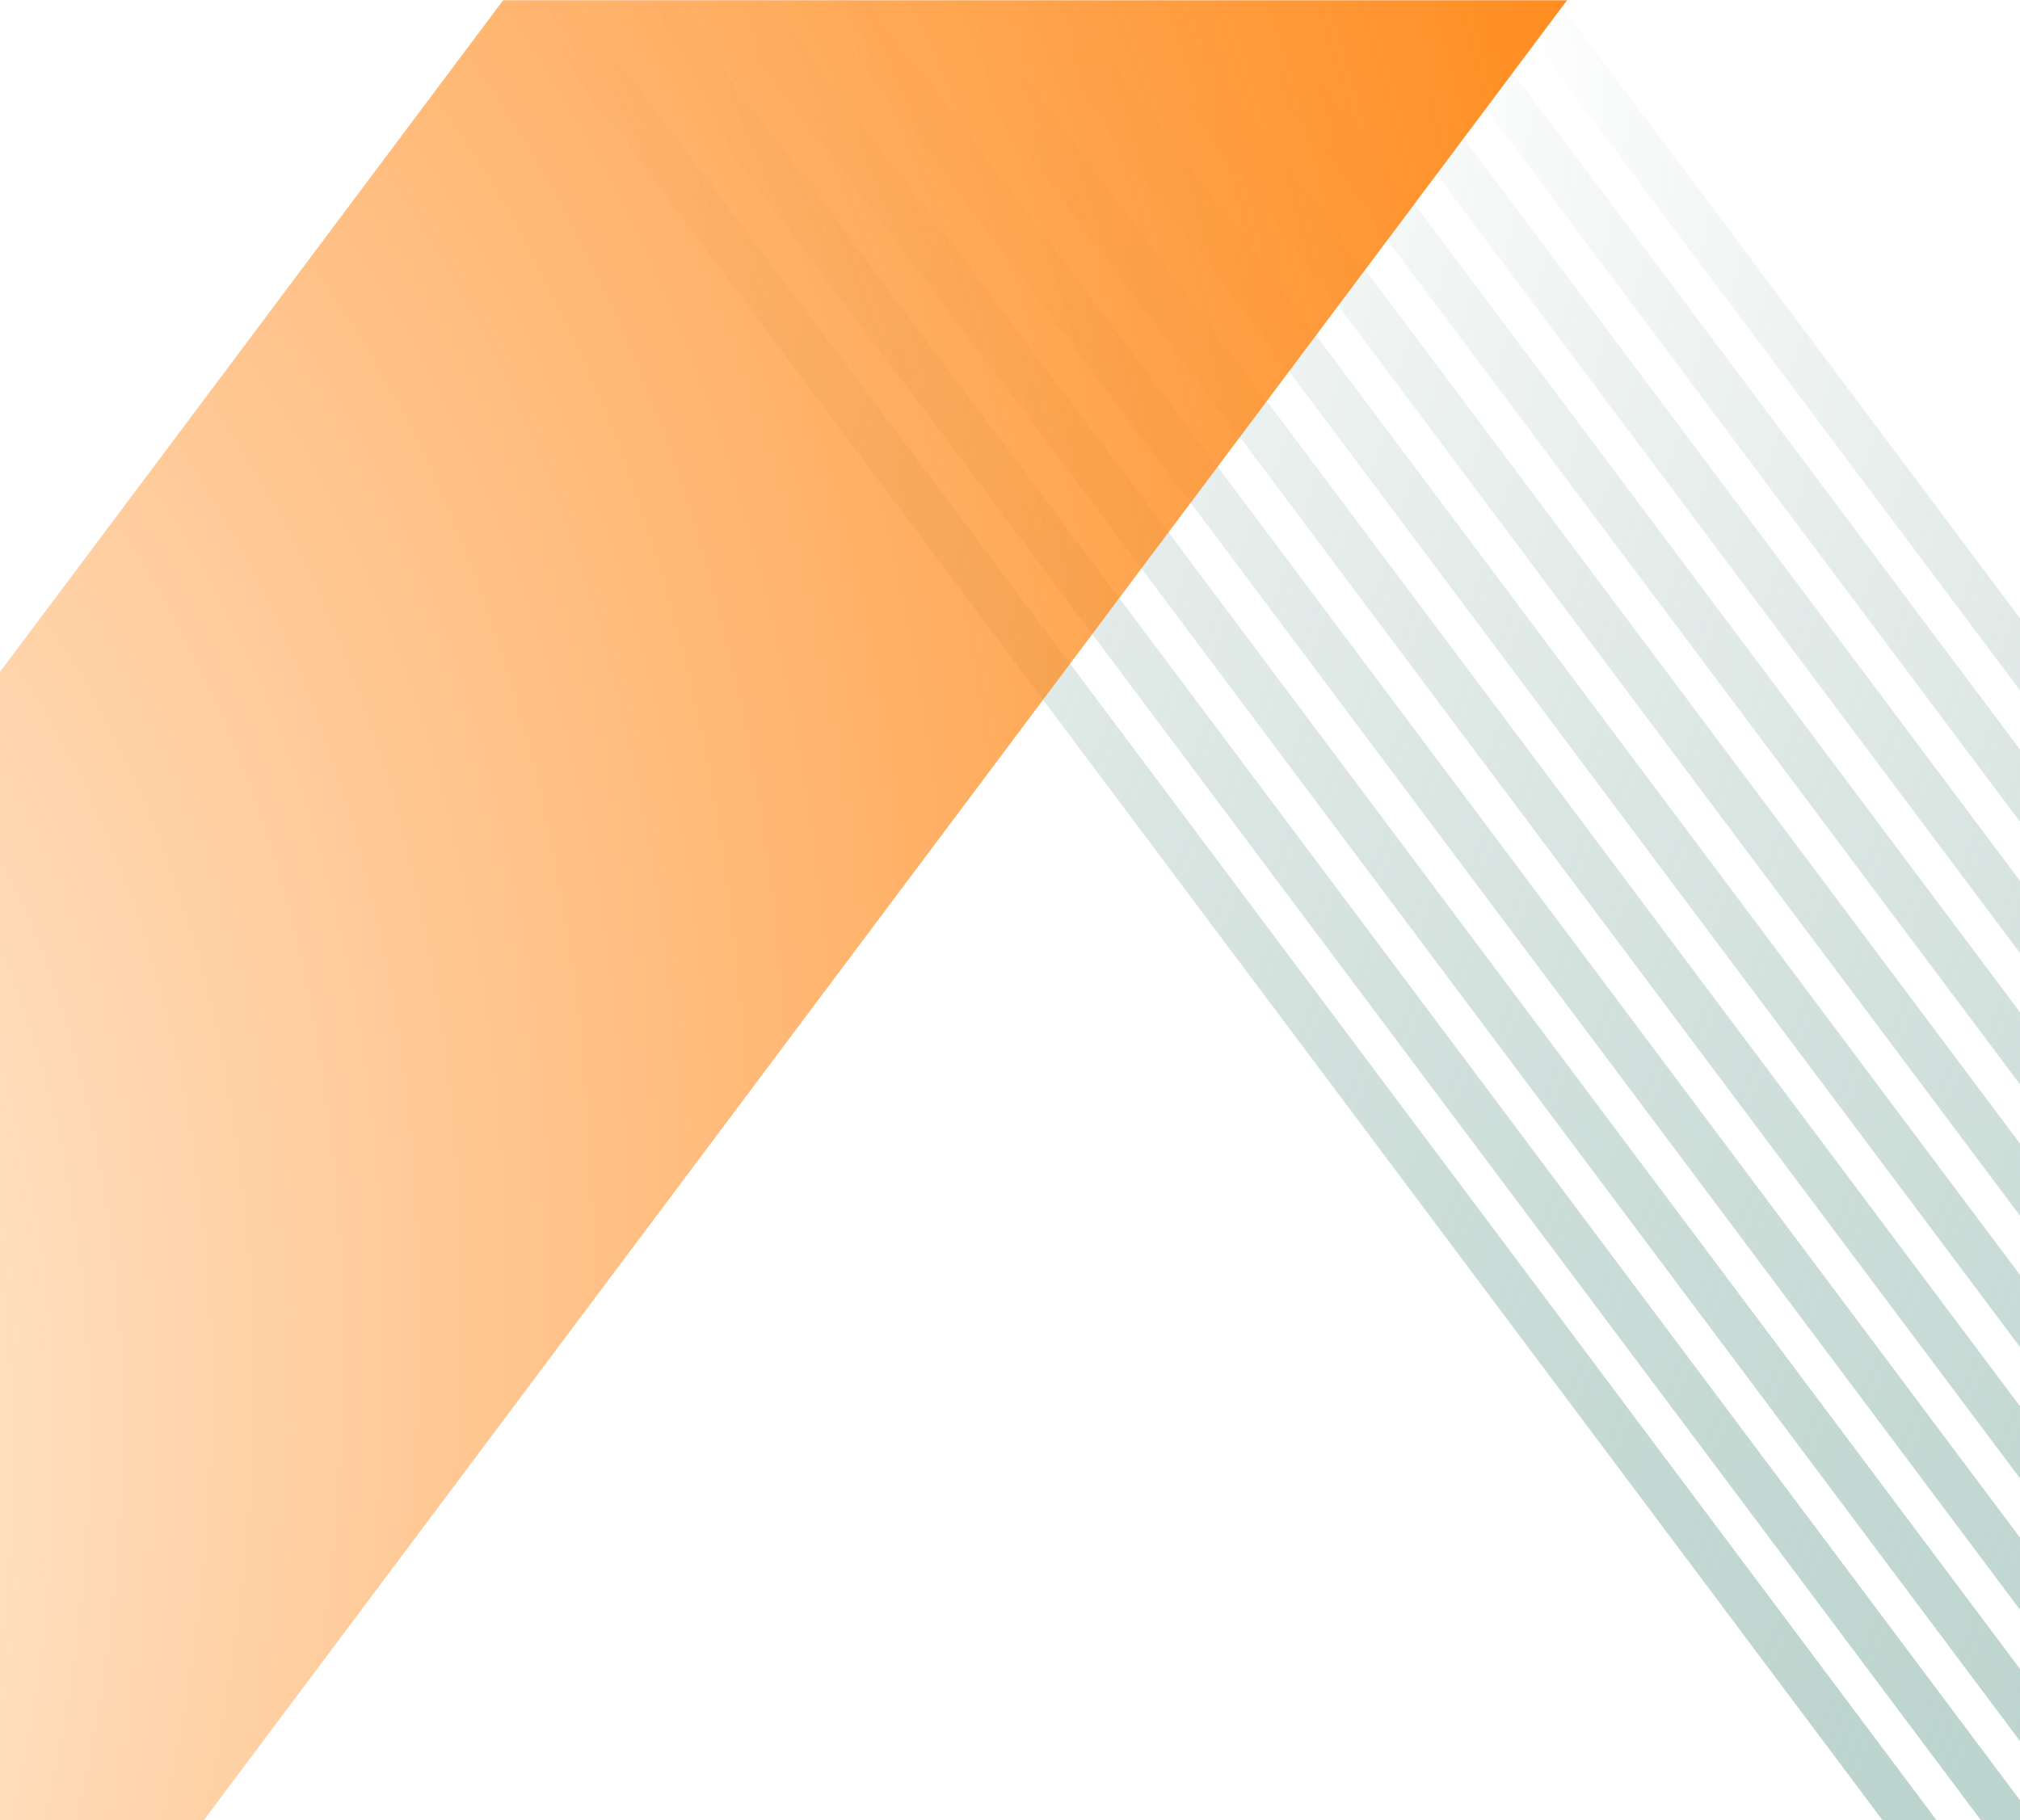 <svg width="375" height="338" viewBox="0 0 375 338" fill="none" xmlns="http://www.w3.org/2000/svg">
<g clip-path="url(#clip0_7478_37102)">
<path d="M96.311 0.001H106.343L578.119 629.849H568.087L96.311 0.001Z" fill="url(#paint0_angular_7478_37102)"/>
<path d="M114.577 0.001H124.609L596.385 629.849H586.353L114.577 0.001Z" fill="url(#paint1_angular_7478_37102)"/>
<path d="M132.844 0.001H142.876L614.652 629.849H604.62L132.844 0.001Z" fill="url(#paint2_angular_7478_37102)"/>
<path d="M151.111 0.001H161.144L632.92 629.849H622.887L151.111 0.001Z" fill="url(#paint3_angular_7478_37102)"/>
<path d="M169.378 0.001H179.41L651.186 629.849H641.154L169.378 0.001Z" fill="url(#paint4_angular_7478_37102)"/>
<path d="M187.645 0.001H197.677L669.453 629.849H659.421L187.645 0.001Z" fill="url(#paint5_angular_7478_37102)"/>
<path d="M205.911 0.001H215.943L687.719 629.849H677.687L205.911 0.001Z" fill="url(#paint6_angular_7478_37102)"/>
<path d="M224.179 0.001H234.211L705.987 629.849H695.955L224.179 0.001Z" fill="url(#paint7_angular_7478_37102)"/>
<path d="M242.445 0.001H252.478L724.254 629.849H714.221L242.445 0.001Z" fill="url(#paint8_angular_7478_37102)"/>
<path d="M260.712 0.001H270.744L742.52 629.849H732.488L260.712 0.001Z" fill="url(#paint9_angular_7478_37102)"/>
<path d="M278.979 0.001H289.011L760.787 629.849H750.754L278.979 0.001Z" fill="url(#paint10_angular_7478_37102)"/>
<path d="M290.908 0.052H93.397L-643.248 983.721H-445.737L290.908 0.052Z" fill="url(#paint11_angular_7478_37102)"/>
</g>
<defs>
<radialGradient id="paint0_angular_7478_37102" cx="0" cy="0" r="1" gradientUnits="userSpaceOnUse" gradientTransform="translate(96.311 0.001) rotate(156.967) scale(393.774 778.59)">
<stop offset="0.006" stop-color="#5E8B7F" stop-opacity="0"/>
<stop offset="1" stop-color="#AED6CB"/>
</radialGradient>
<radialGradient id="paint1_angular_7478_37102" cx="0" cy="0" r="1" gradientUnits="userSpaceOnUse" gradientTransform="translate(114.577 0.001) rotate(156.967) scale(393.774 778.59)">
<stop offset="0.006" stop-color="#5E8B7F" stop-opacity="0"/>
<stop offset="1" stop-color="#AED6CB"/>
</radialGradient>
<radialGradient id="paint2_angular_7478_37102" cx="0" cy="0" r="1" gradientUnits="userSpaceOnUse" gradientTransform="translate(132.844 0.001) rotate(156.967) scale(393.774 778.59)">
<stop offset="0.006" stop-color="#5E8B7F" stop-opacity="0"/>
<stop offset="1" stop-color="#AED6CB"/>
</radialGradient>
<radialGradient id="paint3_angular_7478_37102" cx="0" cy="0" r="1" gradientUnits="userSpaceOnUse" gradientTransform="translate(151.111 0.001) rotate(156.967) scale(393.774 778.59)">
<stop offset="0.006" stop-color="#5E8B7F" stop-opacity="0"/>
<stop offset="1" stop-color="#AED6CB"/>
</radialGradient>
<radialGradient id="paint4_angular_7478_37102" cx="0" cy="0" r="1" gradientUnits="userSpaceOnUse" gradientTransform="translate(169.378 0.001) rotate(156.967) scale(393.774 778.59)">
<stop offset="0.006" stop-color="#5E8B7F" stop-opacity="0"/>
<stop offset="1" stop-color="#AED6CB"/>
</radialGradient>
<radialGradient id="paint5_angular_7478_37102" cx="0" cy="0" r="1" gradientUnits="userSpaceOnUse" gradientTransform="translate(187.645 0.001) rotate(156.967) scale(393.774 778.59)">
<stop offset="0.006" stop-color="#5E8B7F" stop-opacity="0"/>
<stop offset="1" stop-color="#AED6CB"/>
</radialGradient>
<radialGradient id="paint6_angular_7478_37102" cx="0" cy="0" r="1" gradientUnits="userSpaceOnUse" gradientTransform="translate(205.911 0.001) rotate(156.967) scale(393.774 778.59)">
<stop offset="0.006" stop-color="#5E8B7F" stop-opacity="0"/>
<stop offset="1" stop-color="#AED6CB"/>
</radialGradient>
<radialGradient id="paint7_angular_7478_37102" cx="0" cy="0" r="1" gradientUnits="userSpaceOnUse" gradientTransform="translate(224.179 0.001) rotate(156.967) scale(393.774 778.59)">
<stop offset="0.006" stop-color="#5E8B7F" stop-opacity="0"/>
<stop offset="1" stop-color="#AED6CB"/>
</radialGradient>
<radialGradient id="paint8_angular_7478_37102" cx="0" cy="0" r="1" gradientUnits="userSpaceOnUse" gradientTransform="translate(242.445 0.001) rotate(156.967) scale(393.774 778.59)">
<stop offset="0.006" stop-color="#5E8B7F" stop-opacity="0"/>
<stop offset="1" stop-color="#AED6CB"/>
</radialGradient>
<radialGradient id="paint9_angular_7478_37102" cx="0" cy="0" r="1" gradientUnits="userSpaceOnUse" gradientTransform="translate(260.712 0.001) rotate(156.967) scale(393.774 778.59)">
<stop offset="0.006" stop-color="#5E8B7F" stop-opacity="0"/>
<stop offset="1" stop-color="#AED6CB"/>
</radialGradient>
<radialGradient id="paint10_angular_7478_37102" cx="0" cy="0" r="1" gradientUnits="userSpaceOnUse" gradientTransform="translate(278.979 0.001) rotate(156.967) scale(393.774 778.59)">
<stop offset="0.006" stop-color="#5E8B7F" stop-opacity="0"/>
<stop offset="1" stop-color="#AED6CB"/>
</radialGradient>
<radialGradient id="paint11_angular_7478_37102" cx="0" cy="0" r="1" gradientUnits="userSpaceOnUse" gradientTransform="translate(-159.932 312.311) rotate(-69.353) scale(804.252 580.088)">
<stop offset="0.057" stop-color="#FF8B1D" stop-opacity="0"/>
<stop offset="0.705" stop-color="#FF8B1D" stop-opacity="0.895"/>
<stop offset="0.781" stop-color="#FF8B1D"/>
<stop offset="0.952" stop-color="#FF8B1D" stop-opacity="0.381"/>
</radialGradient>
<clipPath id="clip0_7478_37102">
<rect width="1146" height="629" fill="white" transform="translate(-385)"/>
</clipPath>
</defs>
</svg>
